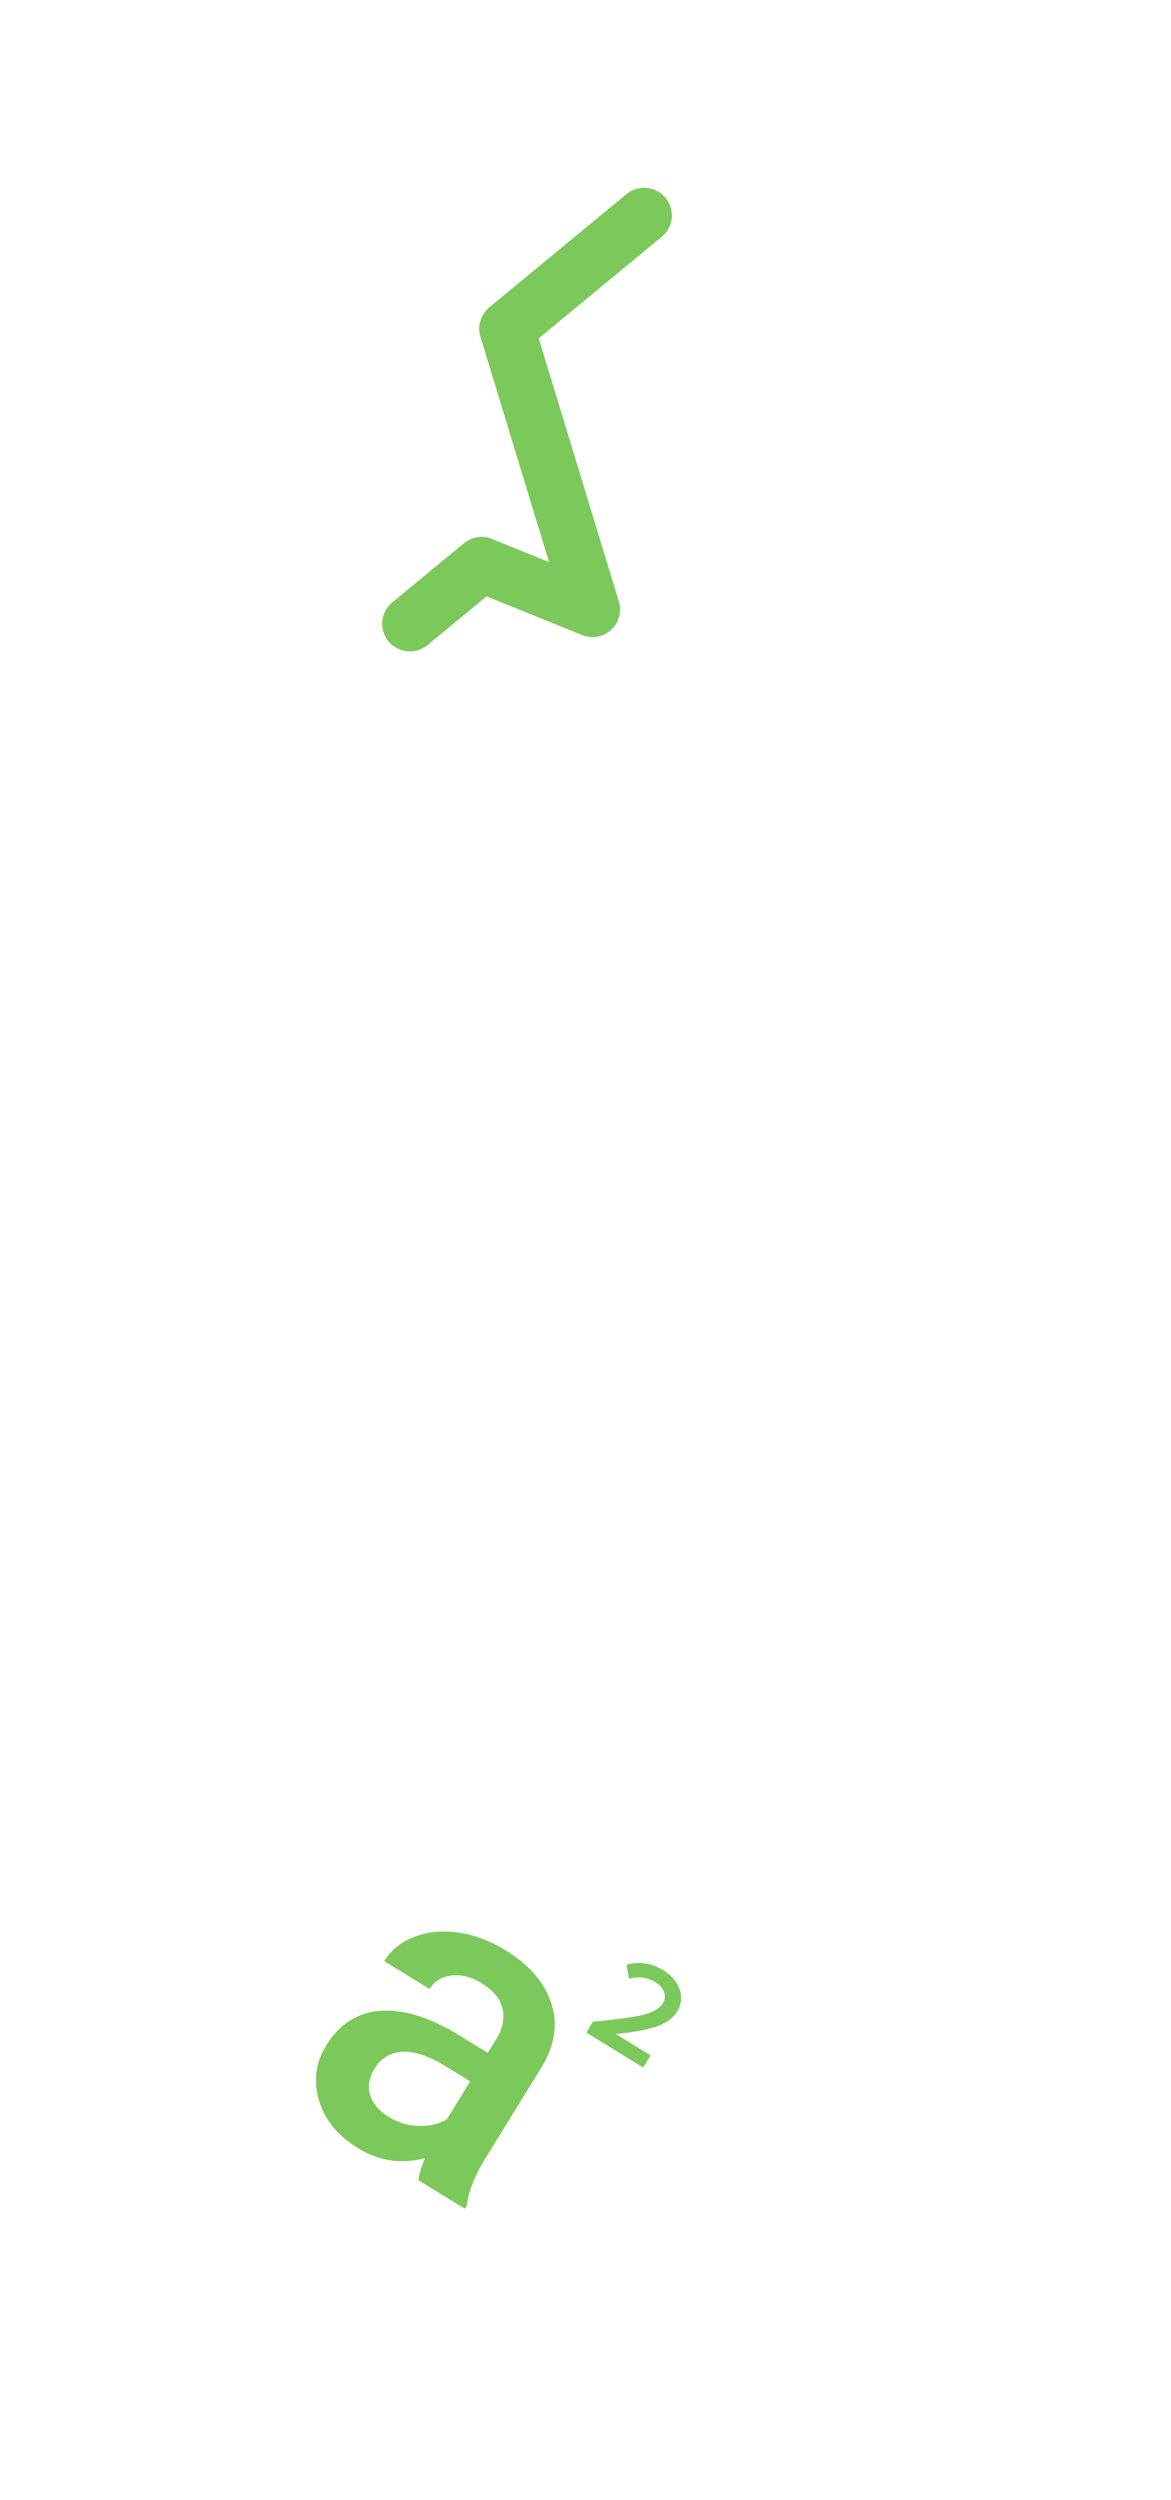 <?xml version="1.0" encoding="UTF-8"?> <svg xmlns="http://www.w3.org/2000/svg" width="127" height="271" viewBox="0 0 127 271" fill="none"><g clip-path="url(#clip0_110_36)"><mask id="mask0_110_36" style="mask-type:luminance" maskUnits="userSpaceOnUse" x="0" y="0" width="127" height="271"><path d="M127 0H0V271H127V0Z" fill="white"></path></mask><g mask="url(#mask0_110_36)"><path d="M46.369 69.93C45.755 70.437 44.964 70.68 44.171 70.605C43.377 70.529 42.646 70.143 42.139 69.53C41.631 68.917 41.388 68.128 41.463 67.337C41.538 66.545 41.926 65.816 42.54 65.309L50.321 58.889C50.765 58.523 51.305 58.292 51.877 58.223C52.449 58.155 53.028 58.252 53.546 58.504L59.546 60.937L52.108 36.51C51.933 35.944 51.931 35.339 52.101 34.771C52.271 34.203 52.606 33.699 53.063 33.321L67.948 21.04C68.562 20.533 69.353 20.291 70.146 20.366C70.94 20.441 71.671 20.827 72.178 21.44C72.686 22.053 72.929 22.842 72.854 23.634C72.779 24.425 72.391 25.154 71.777 25.661L58.428 36.675L67.113 65.195C67.282 65.737 67.293 66.315 67.145 66.862C66.996 67.409 66.695 67.903 66.276 68.286C65.857 68.669 65.337 68.924 64.778 69.023C64.218 69.122 63.642 69.059 63.117 68.843L52.775 64.647L46.369 69.93Z" fill="#7BC95A"></path><path d="M69.752 224.132L63.586 220.342L64.31 219.171C66.916 218.922 68.738 218.672 69.775 218.418C70.825 218.162 71.529 217.745 71.885 217.168C72.142 216.751 72.185 216.339 72.015 215.93C71.859 215.518 71.568 215.18 71.142 214.919C70.206 214.344 69.231 214.213 68.216 214.525L67.953 213.012C68.592 212.795 69.258 212.741 69.953 212.852C70.661 212.96 71.322 213.202 71.935 213.578C72.803 214.112 73.39 214.795 73.698 215.628C74.005 216.462 73.907 217.286 73.404 218.101C72.953 218.832 72.199 219.369 71.14 219.714C70.082 220.059 68.63 220.321 66.783 220.498L70.561 222.82L69.752 224.132Z" fill="#7BC95A"></path><path fill-rule="evenodd" clip-rule="evenodd" d="M46.082 233.964C45.662 235.007 45.431 235.804 45.389 236.354L50.413 239.443L50.625 239.099C50.795 237.586 51.487 235.846 52.702 233.879L58.791 224.013C60.19 221.657 60.521 219.37 59.785 217.152C59.058 214.92 57.411 213.015 54.845 211.438C53.157 210.4 51.441 209.755 49.698 209.501C47.968 209.255 46.38 209.413 44.934 209.975C43.497 210.522 42.408 211.396 41.668 212.596L46.59 215.621C47.123 214.759 47.917 214.272 48.974 214.159C50.039 214.033 51.133 214.314 52.253 215.003C53.55 215.801 54.303 216.737 54.514 217.815C54.733 218.879 54.492 219.977 53.794 221.109L52.908 222.544L49.889 220.689C46.662 218.705 43.79 217.804 41.274 217.986C38.78 218.164 36.814 219.418 35.374 221.75C34.235 223.596 33.974 225.573 34.591 227.682C35.208 229.79 36.618 231.52 38.819 232.874C41.088 234.268 43.509 234.632 46.082 233.964ZM45.335 230.466C44.193 230.415 43.136 230.089 42.164 229.492C41.11 228.844 40.437 228.05 40.143 227.107C39.871 226.159 40.027 225.213 40.609 224.27C41.325 223.111 42.337 222.497 43.646 222.428C44.956 222.36 46.522 222.885 48.345 224.005L50.999 225.637L48.453 229.761C47.53 230.29 46.491 230.525 45.335 230.466Z" fill="#7BC95A"></path><g filter="url(#filter0_dddddd_110_36)"><path d="M48.736 151.922L21.789 164.032L19.553 159.079L46.5 146.969L48.736 151.922ZM26.268 145.893C25.88 145.031 25.808 144.2 26.052 143.4C26.315 142.591 26.96 141.955 27.986 141.495C29.012 141.033 29.916 140.973 30.697 141.312C31.496 141.644 32.09 142.241 32.479 143.102C32.859 143.946 32.905 144.767 32.616 145.566C32.345 146.357 31.697 146.983 30.671 147.444C29.645 147.906 28.745 147.975 27.972 147.653C27.217 147.323 26.649 146.736 26.268 145.893ZM36.195 167.888C35.806 167.026 35.734 166.195 35.979 165.395C36.242 164.586 36.886 163.95 37.912 163.49C38.938 163.028 39.842 162.968 40.623 163.307C41.422 163.639 42.016 164.236 42.405 165.097C42.778 165.922 42.824 166.744 42.543 167.561C42.272 168.352 41.623 168.978 40.597 169.439C39.571 169.9 38.672 169.97 37.899 169.648C37.135 169.3 36.568 168.714 36.195 167.888Z" fill="#7BC95A"></path></g><g filter="url(#filter1_dddddd_110_36)"><path d="M111.07 227.947L93.942 217.925L96.114 214.229L113.242 224.252L111.07 227.947Z" fill="#7BC95A"></path></g></g></g><defs><filter id="filter0_dddddd_110_36" x="-209.621" y="141.096" width="487.531" height="518.672" filterUnits="userSpaceOnUse" color-interpolation-filters="sRGB"><feFlood flood-opacity="0" result="BackgroundImageFix"></feFlood><feColorMatrix in="SourceAlpha" type="matrix" values="0 0 0 0 0 0 0 0 0 0 0 0 0 0 0 0 0 0 127 0" result="hardAlpha"></feColorMatrix><feOffset dy="7.216"></feOffset><feGaussianBlur stdDeviation="3.171"></feGaussianBlur><feColorMatrix type="matrix" values="0 0 0 0 0 0 0 0 0 0.004 0 0 0 0 0 0 0 0 0.019 0"></feColorMatrix><feBlend mode="normal" in2="BackgroundImageFix" result="effect1_dropShadow_110_36"></feBlend><feColorMatrix in="SourceAlpha" type="matrix" values="0 0 0 0 0 0 0 0 0 0 0 0 0 0 0 0 0 0 127 0" result="hardAlpha"></feColorMatrix><feOffset dy="17.34"></feOffset><feGaussianBlur stdDeviation="7.62"></feGaussianBlur><feColorMatrix type="matrix" values="0 0 0 0 0 0 0 0 0 0.004 0 0 0 0 0 0 0 0 0.027 0"></feColorMatrix><feBlend mode="normal" in2="effect1_dropShadow_110_36" result="effect2_dropShadow_110_36"></feBlend><feColorMatrix in="SourceAlpha" type="matrix" values="0 0 0 0 0 0 0 0 0 0 0 0 0 0 0 0 0 0 127 0" result="hardAlpha"></feColorMatrix><feOffset dy="32.65"></feOffset><feGaussianBlur stdDeviation="14.348"></feGaussianBlur><feColorMatrix type="matrix" values="0 0 0 0 0 0 0 0 0 0.004 0 0 0 0 0 0 0 0 0.033 0"></feColorMatrix><feBlend mode="normal" in2="effect2_dropShadow_110_36" result="effect3_dropShadow_110_36"></feBlend><feColorMatrix in="SourceAlpha" type="matrix" values="0 0 0 0 0 0 0 0 0 0 0 0 0 0 0 0 0 0 127 0" result="hardAlpha"></feColorMatrix><feOffset dy="58.242"></feOffset><feGaussianBlur stdDeviation="25.594"></feGaussianBlur><feColorMatrix type="matrix" values="0 0 0 0 0 0 0 0 0 0.004 0 0 0 0 0 0 0 0 0.039 0"></feColorMatrix><feBlend mode="normal" in2="effect3_dropShadow_110_36" result="effect4_dropShadow_110_36"></feBlend><feColorMatrix in="SourceAlpha" type="matrix" values="0 0 0 0 0 0 0 0 0 0 0 0 0 0 0 0 0 0 127 0" result="hardAlpha"></feColorMatrix><feOffset dy="108.934"></feOffset><feGaussianBlur stdDeviation="47.871"></feGaussianBlur><feColorMatrix type="matrix" values="0 0 0 0 0 0 0 0 0 0.004 0 0 0 0 0 0 0 0 0.049 0"></feColorMatrix><feBlend mode="normal" in2="effect4_dropShadow_110_36" result="effect5_dropShadow_110_36"></feBlend><feColorMatrix in="SourceAlpha" type="matrix" values="0 0 0 0 0 0 0 0 0 0 0 0 0 0 0 0 0 0 127 0" result="hardAlpha"></feColorMatrix><feOffset dy="260.748"></feOffset><feGaussianBlur stdDeviation="114.587"></feGaussianBlur><feColorMatrix type="matrix" values="0 0 0 0 0 0 0 0 0 0.004 0 0 0 0 0 0 0 0 0.07 0"></feColorMatrix><feBlend mode="normal" in2="effect5_dropShadow_110_36" result="effect6_dropShadow_110_36"></feBlend><feBlend mode="normal" in="SourceGraphic" in2="effect6_dropShadow_110_36" result="shape"></feBlend></filter><filter id="filter1_dddddd_110_36" x="-135.232" y="214.229" width="477.647" height="503.64" filterUnits="userSpaceOnUse" color-interpolation-filters="sRGB"><feFlood flood-opacity="0" result="BackgroundImageFix"></feFlood><feColorMatrix in="SourceAlpha" type="matrix" values="0 0 0 0 0 0 0 0 0 0 0 0 0 0 0 0 0 0 127 0" result="hardAlpha"></feColorMatrix><feOffset dy="7.216"></feOffset><feGaussianBlur stdDeviation="3.171"></feGaussianBlur><feColorMatrix type="matrix" values="0 0 0 0 0 0 0 0 0 0.004 0 0 0 0 0 0 0 0 0.019 0"></feColorMatrix><feBlend mode="normal" in2="BackgroundImageFix" result="effect1_dropShadow_110_36"></feBlend><feColorMatrix in="SourceAlpha" type="matrix" values="0 0 0 0 0 0 0 0 0 0 0 0 0 0 0 0 0 0 127 0" result="hardAlpha"></feColorMatrix><feOffset dy="17.34"></feOffset><feGaussianBlur stdDeviation="7.62"></feGaussianBlur><feColorMatrix type="matrix" values="0 0 0 0 0 0 0 0 0 0.004 0 0 0 0 0 0 0 0 0.027 0"></feColorMatrix><feBlend mode="normal" in2="effect1_dropShadow_110_36" result="effect2_dropShadow_110_36"></feBlend><feColorMatrix in="SourceAlpha" type="matrix" values="0 0 0 0 0 0 0 0 0 0 0 0 0 0 0 0 0 0 127 0" result="hardAlpha"></feColorMatrix><feOffset dy="32.65"></feOffset><feGaussianBlur stdDeviation="14.348"></feGaussianBlur><feColorMatrix type="matrix" values="0 0 0 0 0 0 0 0 0 0.004 0 0 0 0 0 0 0 0 0.033 0"></feColorMatrix><feBlend mode="normal" in2="effect2_dropShadow_110_36" result="effect3_dropShadow_110_36"></feBlend><feColorMatrix in="SourceAlpha" type="matrix" values="0 0 0 0 0 0 0 0 0 0 0 0 0 0 0 0 0 0 127 0" result="hardAlpha"></feColorMatrix><feOffset dy="58.242"></feOffset><feGaussianBlur stdDeviation="25.594"></feGaussianBlur><feColorMatrix type="matrix" values="0 0 0 0 0 0 0 0 0 0.004 0 0 0 0 0 0 0 0 0.039 0"></feColorMatrix><feBlend mode="normal" in2="effect3_dropShadow_110_36" result="effect4_dropShadow_110_36"></feBlend><feColorMatrix in="SourceAlpha" type="matrix" values="0 0 0 0 0 0 0 0 0 0 0 0 0 0 0 0 0 0 127 0" result="hardAlpha"></feColorMatrix><feOffset dy="108.934"></feOffset><feGaussianBlur stdDeviation="47.871"></feGaussianBlur><feColorMatrix type="matrix" values="0 0 0 0 0 0 0 0 0 0.004 0 0 0 0 0 0 0 0 0.049 0"></feColorMatrix><feBlend mode="normal" in2="effect4_dropShadow_110_36" result="effect5_dropShadow_110_36"></feBlend><feColorMatrix in="SourceAlpha" type="matrix" values="0 0 0 0 0 0 0 0 0 0 0 0 0 0 0 0 0 0 127 0" result="hardAlpha"></feColorMatrix><feOffset dy="260.748"></feOffset><feGaussianBlur stdDeviation="114.587"></feGaussianBlur><feColorMatrix type="matrix" values="0 0 0 0 0 0 0 0 0 0.004 0 0 0 0 0 0 0 0 0.07 0"></feColorMatrix><feBlend mode="normal" in2="effect5_dropShadow_110_36" result="effect6_dropShadow_110_36"></feBlend><feBlend mode="normal" in="SourceGraphic" in2="effect6_dropShadow_110_36" result="shape"></feBlend></filter><clipPath id="clip0_110_36"><rect width="127" height="271" fill="white"></rect></clipPath></defs></svg> 